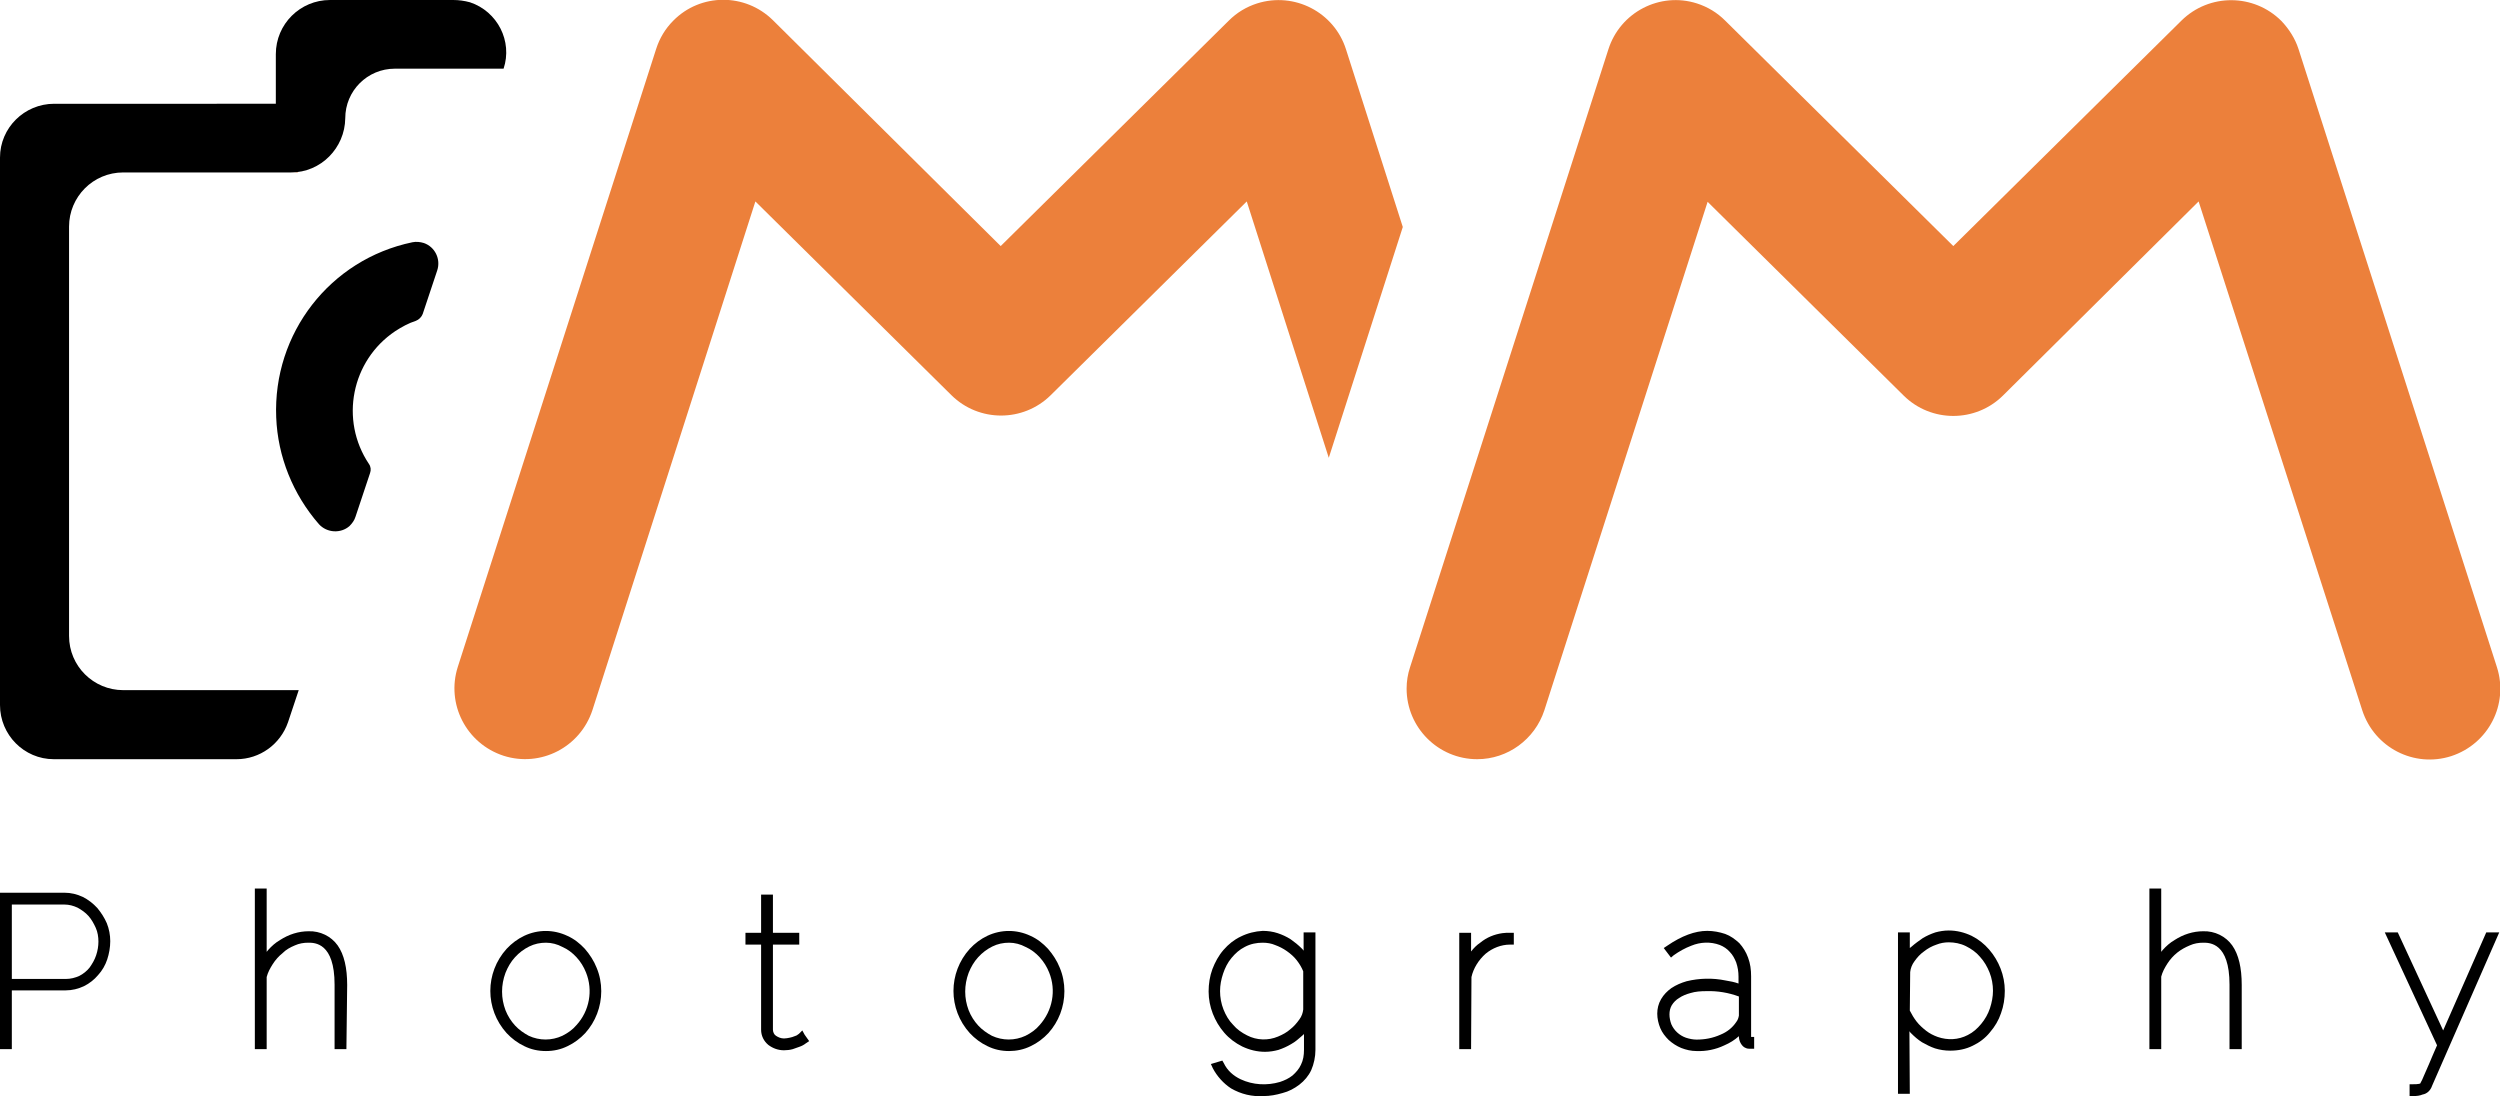 <?xml version="1.0" encoding="utf-8"?>
<!-- Generator: Adobe Illustrator 23.0.3, SVG Export Plug-In . SVG Version: 6.00 Build 0)  -->
<svg version="1.1" id="Layer_1" xmlns="http://www.w3.org/2000/svg" xmlns:xlink="http://www.w3.org/1999/xlink" x="0px" y="0px"
	 viewBox="0 0 655.3 287.3" style="enable-background:new 0 0 655.3 287.3;" xml:space="preserve">
<style type="text/css">
	.st0{fill:#EC803B;}
</style>
<path class="st0" d="M78.1,45.1c-0.6,0.1-1.2,0.1-1.8,0.1h1.8V45.1z"/>
<path d="M72.4,109.4c0.4,10.3,4.4,20.2,11.2,28c2.1,2.3,5.7,2.5,8,0.5c0.7-0.7,1.3-1.5,1.6-2.5L97,124c0.3-0.8,0.2-1.7-0.3-2.4
	c-7.7-11.5-4.6-27.1,6.9-34.8c1.7-1.1,3.5-2.1,5.4-2.7c0.8-0.3,1.5-1,1.8-1.8l3.8-11.4c1-3-0.6-6.2-3.5-7.2c-1-0.3-2-0.4-3-0.2
	C86.5,68,71.5,87.4,72.4,109.4z"/>
<path d="M118.8,0H86.5c-7.8,0-14.2,6.3-14.2,14.2c0,0,0,0,0,0v13H14.2C6.4,27.2,0,33.5,0,41.3v143.5c0,7.8,6.3,14.2,14.1,14.2
	c0,0,0,0,0,0H62c6.1,0,11.5-3.9,13.5-9.7l2.8-8.4h-46c-7.8,0-14.2-6.3-14.2-14.2V59.4c0-7.8,6.3-14.2,14.2-14.2c0,0,0,0,0,0h44
	c7.8,0,14.1-6.4,14.2-14.2c0-7.2,5.8-13,13-13h28.5c2.4-7.2-1.6-15-8.8-17.4C121.7,0.2,120.3,0,118.8,0z"/>
<path d="M1,274v-39h15.9c1.5,0,3,0.3,4.4,1c1.3,0.7,2.5,1.6,3.5,2.7c1,1.1,1.7,2.4,2.3,3.8c0.5,1.4,0.8,2.8,0.8,4.3
	c0,1.5-0.3,3-0.8,4.4c-0.5,1.4-1.2,2.6-2.1,3.7c-0.9,1.1-2.1,2-3.4,2.6c-1.3,0.7-2.8,1-4.3,1H2.1V274H1z M2.1,257.6h15.2
	c1.4,0,2.8-0.3,4-0.9c1.2-0.6,2.2-1.4,3-2.5c0.8-1,1.4-2.2,1.9-3.5c0.4-1.3,0.6-2.6,0.6-3.9c0-1.4-0.3-2.7-0.8-4
	c-0.5-1.3-1.2-2.4-2.1-3.4c-0.9-1-2-1.8-3.2-2.4c-1.2-0.6-2.5-0.9-3.8-0.9H2.1V257.6z"/>
<path d="M3.1,275H0v-41h16.9c1.7,0,3.3,0.4,4.8,1.1c1.4,0.7,2.7,1.7,3.8,2.9c1,1.2,1.9,2.6,2.5,4c0.6,1.5,0.9,3.1,0.9,4.7
	c0,1.6-0.3,3.3-0.8,4.8c-0.5,1.5-1.3,2.9-2.4,4.1c-1,1.2-2.3,2.2-3.7,2.9c-1.5,0.7-3.1,1.1-4.8,1.1H3.1V275z M3.1,256.6h14.2
	c1.2,0,2.4-0.3,3.5-0.8c1-0.5,2-1.3,2.7-2.2c0.7-1,1.3-2,1.7-3.2c0.4-1.2,0.6-2.4,0.6-3.6c0-1.2-0.2-2.5-0.7-3.6
	c-0.5-1.1-1.1-2.2-1.9-3.1c-0.8-0.9-1.8-1.6-2.9-2.2c-1.1-0.5-2.2-0.8-3.4-0.8H3.1V256.6z"/>
<path d="M89.8,274h-1.1v-15.9c0-8-2.6-12-7.9-12c-1.3,0-2.7,0.3-3.9,0.8c-1.3,0.5-2.5,1.2-3.5,2.1c-1.1,0.9-2,1.9-2.8,3.1
	c-0.8,1.2-1.4,2.5-1.8,3.9v18h-1.1v-40.1h1.1v19c0.6-1.2,1.3-2.2,2.2-3.2c0.8-1,1.8-1.8,2.9-2.5c1-0.7,2.2-1.2,3.4-1.6
	c1.2-0.4,2.4-0.5,3.6-0.6c2.7-0.1,5.2,1.1,6.8,3.3c1.5,2.2,2.3,5.5,2.3,9.8L89.8,274z"/>
<path d="M90.8,275h-3.1v-16.9c0-11-5.2-11-6.9-11c-1.2,0-2.4,0.2-3.5,0.7c-1.2,0.5-2.3,1.1-3.2,2c-1,0.8-1.9,1.8-2.6,2.9
	c-0.7,1.1-1.3,2.2-1.6,3.4V275h-3.1v-42.1h3.1v16.6l0.4-0.5c0.9-1,1.9-1.9,3.1-2.6c1.1-0.7,2.3-1.3,3.6-1.7c1.3-0.4,2.6-0.6,3.9-0.6
	c3-0.1,5.9,1.3,7.6,3.7c1.7,2.4,2.5,5.9,2.5,10.4L90.8,275z"/>
<path d="M143.1,274.5c-1.8,0-3.6-0.4-5.3-1.2c-1.6-0.8-3.1-1.9-4.3-3.2c-5.4-5.9-5.4-14.9,0-20.8c1.2-1.3,2.7-2.4,4.3-3.2
	c3.3-1.6,7.1-1.6,10.4,0c1.6,0.8,3.1,1.9,4.3,3.2c1.2,1.4,2.2,3,2.9,4.7c0.7,1.8,1.1,3.7,1.1,5.7c0,1.9-0.4,3.9-1.1,5.7
	c-0.7,1.7-1.7,3.3-2.9,4.7c-1.2,1.3-2.7,2.4-4.3,3.2C146.7,274.2,144.9,274.6,143.1,274.5z M130.6,259.9c0,3.5,1.3,6.9,3.7,9.5
	c1.1,1.2,2.4,2.2,3.9,2.9c1.5,0.7,3.2,1.1,4.8,1.1c1.7,0,3.3-0.4,4.8-1.1c1.5-0.7,2.9-1.8,4-3c1.2-1.3,2.1-2.7,2.7-4.3
	c0.7-1.7,1-3.5,1-5.3c0-1.8-0.3-3.6-1-5.2c-0.6-1.6-1.5-3.1-2.7-4.3c-1.1-1.3-2.5-2.3-4-3c-3-1.5-6.6-1.5-9.6,0
	c-1.5,0.7-2.9,1.7-4,3c-1.2,1.3-2.1,2.8-2.7,4.4C130.9,256.3,130.6,258.1,130.6,259.9L130.6,259.9z"/>
<path d="M143.1,275.5c-2,0-3.9-0.4-5.7-1.3c-1.7-0.8-3.3-2-4.6-3.4c-5.7-6.3-5.7-15.8,0-22.1c1.3-1.4,2.9-2.6,4.6-3.4
	c3.6-1.7,7.7-1.7,11.3,0c1.8,0.8,3.3,2,4.6,3.4c1.3,1.5,2.4,3.2,3.1,5c0.8,1.9,1.2,4,1.2,6.1c0,4.1-1.5,8-4.2,11
	c-1.3,1.4-2.9,2.6-4.6,3.4C147,275.1,145.1,275.5,143.1,275.5z M143.1,247.1c-1.5,0-3,0.3-4.4,1c-1.4,0.7-2.6,1.6-3.7,2.8
	c-1.1,1.2-1.9,2.6-2.5,4.1c-0.6,1.6-0.9,3.3-0.9,4.9c0,1.7,0.3,3.3,0.9,4.9c0.6,1.5,1.4,2.8,2.5,4c1,1.1,2.3,2,3.6,2.7
	c2.8,1.3,6,1.3,8.8,0c1.4-0.7,2.7-1.6,3.7-2.8c3.4-3.7,4.4-9.1,2.5-13.8c-0.6-1.5-1.4-2.8-2.5-4c-1-1.1-2.3-2.1-3.7-2.7
	C146.1,247.5,144.6,247.1,143.1,247.1z"/>
<path d="M210.7,272.7c-0.5,0.3-1,0.6-1.5,0.8c-0.5,0.2-1.1,0.4-1.6,0.5c-0.7,0.2-1.4,0.3-2.1,0.2c-1.3,0-2.5-0.4-3.5-1.2
	c-1-0.8-1.5-2-1.5-3.2v-23.3h-4.1v-1.1h4.1v-10h1.1v10h6.9v1.1h-6.9v23.3c0,1,0.4,1.9,1.2,2.4c0.8,0.6,1.7,0.9,2.6,0.9
	c0.6,0,1.2-0.1,1.8-0.2c0.5-0.1,1-0.3,1.5-0.4c0.3-0.1,0.7-0.3,1-0.5c0.1-0.1,0.3-0.2,0.4-0.3L210.7,272.7z"/>
<path d="M205.5,275.3c-1.5,0-2.9-0.5-4.1-1.4c-1.2-1-1.9-2.4-1.9-4v-22.3h-4.1v-3.1h4.1v-10h3.1v10h6.9v3.1h-6.9v22.3
	c0,0.6,0.3,1.3,0.8,1.6c0.6,0.4,1.3,0.7,2.1,0.7c0.5,0,1-0.1,1.5-0.2c0.4-0.1,0.9-0.2,1.3-0.4c0.3-0.1,0.6-0.2,0.8-0.4l0.3-0.2
	l0.9-0.9l0.6,1.1l1.2,1.7l-0.9,0.6c-0.5,0.4-1.1,0.7-1.7,0.9c-0.6,0.2-1.1,0.4-1.7,0.6C207.1,275.2,206.3,275.3,205.5,275.3z"/>
<path d="M264.5,274.5c-1.8,0-3.6-0.4-5.3-1.2c-1.6-0.8-3.1-1.9-4.3-3.2c-5.4-5.9-5.4-14.9,0-20.8c1.2-1.3,2.7-2.4,4.3-3.2
	c3.3-1.6,7.1-1.6,10.5,0c1.6,0.8,3.1,1.9,4.3,3.2c1.2,1.4,2.2,3,2.9,4.7c0.7,1.8,1.1,3.7,1.1,5.7c0,1.9-0.4,3.9-1.1,5.7
	c-0.7,1.7-1.7,3.3-2.9,4.7c-1.2,1.3-2.7,2.4-4.3,3.2C268.1,274.2,266.3,274.6,264.5,274.5z M252,259.9c0,3.5,1.3,6.9,3.7,9.5
	c1.1,1.2,2.4,2.2,3.9,2.9c1.5,0.7,3.2,1.1,4.8,1.1c1.7,0,3.3-0.4,4.8-1.1c1.5-0.7,2.9-1.8,4-3c1.2-1.3,2.1-2.7,2.8-4.4
	c0.7-1.7,1-3.5,1-5.3c0-1.8-0.3-3.6-1-5.2c-0.6-1.6-1.5-3.1-2.7-4.3c-1.1-1.3-2.5-2.3-4-3c-3-1.5-6.6-1.5-9.6,0
	c-1.5,0.7-2.9,1.7-4,3c-1.2,1.3-2.1,2.8-2.7,4.4C252.3,256.3,252,258.1,252,259.9z"/>
<path d="M264.5,275.5c-2,0-3.9-0.4-5.7-1.3c-1.7-0.8-3.3-2-4.6-3.4c-5.7-6.3-5.7-15.8,0-22.1c1.3-1.4,2.9-2.6,4.6-3.4
	c3.6-1.7,7.7-1.7,11.3,0c1.8,0.8,3.3,2,4.6,3.4c1.3,1.5,2.4,3.2,3.1,5c0.8,1.9,1.2,4,1.2,6.1c0,4.1-1.5,8-4.2,11
	c-1.3,1.4-2.9,2.6-4.6,3.4C268.4,275.1,266.4,275.5,264.5,275.5z M264.5,247.1c-1.5,0-3,0.3-4.4,1c-1.4,0.7-2.6,1.6-3.7,2.8
	c-1.1,1.2-1.9,2.6-2.5,4.1c-0.6,1.6-0.9,3.3-0.9,4.9c0,1.7,0.3,3.3,0.9,4.9c0.6,1.5,1.4,2.8,2.5,4c1,1.1,2.3,2,3.6,2.7
	c2.8,1.3,6,1.3,8.8,0c1.4-0.7,2.7-1.6,3.7-2.8c3.4-3.8,4.4-9.1,2.5-13.8c-0.6-1.5-1.4-2.8-2.5-4c-1-1.1-2.3-2.1-3.7-2.7
	C267.5,247.5,266,247.1,264.5,247.1z"/>
<path d="M331.5,274.5c-1.9,0-3.8-0.4-5.5-1.3c-1.7-0.8-3.1-2-4.4-3.4c-1.2-1.4-2.2-3-2.9-4.7c-0.7-1.7-1-3.5-1-5.4
	c0-1.9,0.3-3.8,1-5.5c0.6-1.7,1.5-3.3,2.7-4.7c1.2-1.4,2.6-2.5,4.2-3.3c1.6-0.8,3.4-1.2,5.3-1.2c1.2,0,2.4,0.2,3.6,0.6
	c1.1,0.4,2.2,0.9,3.1,1.5c1,0.6,1.9,1.4,2.7,2.2c0.8,0.9,1.6,1.8,2.2,2.8v-6.6h1.1v29.8c0,1.7-0.3,3.4-1,4.9
	c-0.7,1.4-1.6,2.5-2.8,3.5c-1.2,0.9-2.6,1.6-4,2c-1.5,0.4-3.1,0.7-4.7,0.7c-3.4,0-6-0.6-7.9-1.9c-1.9-1.2-3.4-2.9-4.5-5l1-0.3
	c1,2,2.7,3.7,4.8,4.6c3.5,1.6,7.4,1.8,11,0.8c1.3-0.4,2.6-1,3.7-1.9c1-0.8,1.9-1.9,2.5-3.1c0.6-1.4,0.9-2.8,0.9-4.3V268
	c-0.6,1-1.3,1.8-2.2,2.6c-0.8,0.8-1.7,1.5-2.7,2.1c-1,0.6-2,1-3.1,1.3C333.8,274.4,332.7,274.5,331.5,274.5z M331.5,273.4
	c1.4,0,2.7-0.3,4-0.8c1.3-0.5,2.4-1.2,3.5-2.1c1-0.8,1.8-1.7,2.6-2.8c0.6-0.9,1-2,1.1-3.1v-10.3c-0.4-1.2-1.1-2.3-1.9-3.3
	c-0.8-1-1.7-1.9-2.8-2.6c-1-0.7-2.2-1.3-3.4-1.7c-1.2-0.4-2.4-0.6-3.6-0.6c-1.8,0-3.6,0.4-5.2,1.2c-1.5,0.8-2.8,1.9-3.8,3.2
	c-1,1.3-1.8,2.8-2.4,4.4c-0.5,1.6-0.8,3.2-0.8,4.9c0,1.8,0.3,3.5,1,5.1c0.6,1.6,1.5,3.1,2.7,4.4c1.1,1.2,2.5,2.3,4,3
	C328.1,273.1,329.8,273.5,331.5,273.4L331.5,273.4z"/>
<path d="M331.2,287.3c-3,0.2-5.9-0.5-8.5-2c-2-1.3-3.7-3.2-4.8-5.3l-0.5-1.1l3-0.9l0.4,0.7c0.9,1.9,2.5,3.3,4.4,4.2
	c3.2,1.5,6.9,1.7,10.3,0.7c1.2-0.4,2.3-0.9,3.3-1.7c0.9-0.8,1.7-1.7,2.2-2.8c0.6-1.2,0.8-2.5,0.8-3.9V271c-0.1,0.2-0.3,0.3-0.5,0.5
	c-0.9,0.8-1.8,1.6-2.9,2.2c-1,0.6-2.1,1.1-3.3,1.5c-1.1,0.3-2.3,0.5-3.5,0.5c-2.1,0-4.1-0.5-6-1.4c-1.8-0.9-3.4-2.1-4.7-3.6
	c-1.3-1.5-2.3-3.2-3-5c-0.7-1.8-1.1-3.8-1.1-5.8c0-2,0.3-4,1-5.9c0.7-1.8,1.6-3.5,2.9-5c1.3-1.5,2.8-2.7,4.5-3.5
	c1.8-0.9,3.8-1.4,5.8-1.5c1.3,0,2.7,0.2,3.9,0.6c1.2,0.4,2.3,0.9,3.4,1.6c1,0.7,2,1.5,2.9,2.4c0.2,0.2,0.4,0.4,0.5,0.6v-4.8h3.1
	v30.8c0,1.8-0.4,3.7-1.1,5.3c-0.7,1.5-1.8,2.8-3.1,3.8c-1.3,1-2.8,1.8-4.4,2.2C334.5,287,332.9,287.3,331.2,287.3z M331,247.1
	c-1.6,0-3.2,0.3-4.7,1.1c-1.4,0.7-2.5,1.7-3.5,2.9c-1,1.2-1.7,2.6-2.2,4.1c-0.5,1.5-0.8,3-0.8,4.6c0,1.6,0.3,3.3,0.9,4.8
	c0.6,1.5,1.4,2.9,2.5,4c1,1.2,2.3,2.1,3.7,2.8c2.5,1.3,5.5,1.4,8.1,0.3c1.2-0.5,2.3-1.1,3.2-1.9c0.9-0.7,1.7-1.6,2.4-2.6
	c0.6-0.8,0.9-1.7,1-2.6v-10c-0.4-1-1-2-1.7-2.9c-0.7-0.9-1.6-1.7-2.6-2.4c-1-0.7-2-1.2-3.1-1.6C333.3,247.3,332.1,247.1,331,247.1z"
	/>
<path d="M395.7,246.6c-2.6,0.1-5,1-7,2.6c-2,1.8-3.5,4.1-4.1,6.8v18h-1.1v-28.5h1.1v7.4c0.9-2,2.3-3.7,4-5c1.5-1.2,3.4-2,5.3-2.3
	l1-0.1h0.8L395.7,246.6z"/>
<path d="M385.6,275h-3.1v-30.5h3.1v4.9c0.7-0.9,1.5-1.7,2.4-2.3c1.7-1.4,3.7-2.2,5.8-2.5c0.4,0,0.8-0.1,1.1-0.1h0.9h1v3.1h-1
	c-2.3,0-4.6,0.9-6.4,2.4c-1.8,1.6-3.2,3.8-3.7,6.1L385.6,275z"/>
<path d="M444.7,274.5c-1.2,0-2.5-0.2-3.6-0.7c-1.1-0.4-2.1-1.1-3-1.9c-0.8-0.8-1.5-1.7-2-2.8c-0.5-1.1-0.7-2.2-0.7-3.4
	c0-1.2,0.3-2.3,0.9-3.3c0.6-1,1.4-1.9,2.4-2.6c1.1-0.8,2.4-1.3,3.7-1.7c1.6-0.4,3.2-0.6,4.8-0.6c1.7,0,3.3,0.1,5,0.4
	c1.6,0.2,3.1,0.6,4.6,1.2V256c0-1.4-0.2-2.7-0.7-4c-0.4-1.2-1-2.2-1.9-3.1c-0.9-0.9-1.9-1.5-3-2c-1.2-0.5-2.5-0.7-3.8-0.7
	c-1.5,0-3,0.3-4.5,0.9c-1.7,0.7-3.3,1.6-4.8,2.6l-0.7-0.9c3.7-2.5,7-3.7,9.9-3.7c1.5,0,2.9,0.2,4.3,0.8c1.3,0.5,2.4,1.2,3.3,2.2
	c0.9,1,1.6,2.2,2.1,3.5c0.5,1.5,0.8,3,0.8,4.6v15.7c0,0.7,0.3,1.1,0.9,1.1v1.1c-0.3,0-0.5,0-0.8-0.1c-0.4-0.2-0.7-0.4-0.9-0.8
	c-0.2-0.4-0.3-0.8-0.3-1.3v-2.6c-1.3,1.8-3.1,3.1-5.2,4C449.4,274.1,447.1,274.6,444.7,274.5z M444.7,273.4c2.3,0,4.6-0.4,6.7-1.4
	c1.8-0.8,3.4-2,4.5-3.7c0.5-0.6,0.8-1.4,0.8-2.2v-5.7c-3.1-1.2-6.3-1.7-9.6-1.7c-1.5,0-2.9,0.1-4.4,0.5c-1.2,0.3-2.3,0.8-3.4,1.4
	c-0.9,0.6-1.6,1.3-2.2,2.2c-0.5,0.9-0.8,1.9-0.8,2.9c0,1,0.2,2.1,0.6,3c0.4,0.9,1,1.8,1.7,2.5c0.7,0.7,1.6,1.3,2.6,1.6
	C442.5,273.3,443.6,273.5,444.7,273.4L444.7,273.4z"/>
<path d="M444.7,275.5c-1.4,0-2.7-0.3-4-0.8c-1.2-0.5-2.3-1.2-3.3-2.1c-0.9-0.9-1.7-1.9-2.2-3.1c-0.5-1.2-0.8-2.5-0.8-3.8
	c0-1.3,0.3-2.6,1-3.8c0.7-1.2,1.6-2.1,2.7-2.9c1.2-0.8,2.6-1.4,4-1.8c3.3-0.8,6.8-0.9,10.2-0.2c1.2,0.2,2.3,0.4,3.4,0.8V256
	c0-1.3-0.2-2.5-0.6-3.7c-0.4-1-0.9-2-1.7-2.8c-0.7-0.8-1.6-1.4-2.6-1.8c-2.4-0.9-5.1-0.8-7.5,0.2c-1.6,0.6-3.2,1.5-4.6,2.5L438,251
	l-1.9-2.5l0.9-0.6c3.8-2.6,7.3-3.9,10.5-3.9c1.6,0,3.2,0.3,4.7,0.8c1.4,0.5,2.6,1.4,3.7,2.4c1,1.1,1.8,2.4,2.3,3.8
	c0.6,1.6,0.8,3.2,0.8,4.9v15.9h0.8v3.1h-1c-0.4,0-0.8,0-1.2-0.2c-0.6-0.2-1-0.7-1.3-1.2c-0.3-0.5-0.5-1.2-0.5-1.8v-0.1
	c-1.1,1-2.4,1.8-3.8,2.4C449.7,275.1,447.2,275.6,444.7,275.5z M447.2,259.8c-1.4,0-2.8,0.1-4.1,0.5c-1.1,0.3-2.1,0.7-3,1.3
	c-0.8,0.5-1.4,1.1-1.9,1.9c-0.4,0.7-0.6,1.5-0.6,2.4c0,0.9,0.2,1.8,0.5,2.6c0.7,1.6,2.1,2.9,3.8,3.5c0.9,0.3,1.9,0.5,2.8,0.5
	c2.2,0,4.3-0.4,6.3-1.3c1.7-0.7,3.1-1.8,4.1-3.3c0.4-0.5,0.6-1.1,0.7-1.7v-5C453.1,260.2,450.2,259.7,447.2,259.8z"/>
<path d="M511.3,274.5c-1.2,0-2.5-0.2-3.6-0.6c-2.2-0.8-4.3-2.1-5.9-3.8c-0.8-0.8-1.5-1.8-2.1-2.7v18.3h-1.1v-40.3h1.1v6
	c0.6-1,1.3-1.8,2.1-2.6c0.8-0.8,1.7-1.5,2.7-2.1c1-0.6,2-1,3-1.4c1.1-0.3,2.2-0.5,3.2-0.5c1.9,0,3.8,0.4,5.5,1.3
	c1.7,0.8,3.1,2,4.3,3.4c1.2,1.4,2.2,3,2.8,4.7c0.7,1.7,1,3.5,1,5.4c0,1.9-0.3,3.8-1,5.6c-0.6,1.7-1.5,3.3-2.7,4.7
	c-1.2,1.4-2.6,2.5-4.2,3.2C515,274.1,513.2,274.6,511.3,274.5z M511.3,273.4c1.7,0,3.5-0.4,5-1.2c1.5-0.8,2.8-1.8,3.8-3.1
	c1.1-1.3,1.9-2.8,2.4-4.4c0.6-1.6,0.9-3.3,0.9-5c0-1.8-0.3-3.5-1-5.2c-0.6-1.6-1.5-3.1-2.7-4.4c-1.1-1.2-2.5-2.3-4-3
	c-1.5-0.7-3.2-1.1-5-1.1c-1.2,0-2.4,0.3-3.6,0.7c-1.3,0.5-2.5,1.1-3.6,1.9c-1.1,0.8-2,1.7-2.8,2.8c-0.7,1-1.1,2.1-1.2,3.3v10.3
	c0.5,1.2,1.2,2.3,2,3.3c0.8,1,1.7,1.9,2.7,2.6c1,0.7,2.1,1.3,3.3,1.8C508.8,273.2,510,273.5,511.3,273.4L511.3,273.4z"/>
<path d="M500.6,286.7h-3.1v-42.3h3.1v4.1l0.5-0.4c0.9-0.8,1.9-1.5,2.9-2.2c1-0.6,2.1-1.1,3.3-1.5c1.1-0.3,2.3-0.5,3.5-0.5
	c2.1,0,4.1,0.5,6,1.4c1.8,0.9,3.3,2.1,4.6,3.6c1.3,1.5,2.3,3.2,3,5c0.7,1.8,1.1,3.8,1.1,5.8c0,2-0.3,4-1,5.9c-0.6,1.8-1.6,3.5-2.9,5
	c-1.2,1.5-2.8,2.7-4.5,3.5c-1.8,0.9-3.8,1.3-5.9,1.3c-1.4,0-2.7-0.2-4-0.6c-1.2-0.4-2.3-1-3.4-1.6c-1.1-0.7-2-1.5-2.9-2.4
	c-0.1-0.1-0.3-0.3-0.4-0.5L500.6,286.7z M500.6,264.9c0.5,1,1.1,2,1.8,2.9c0.7,0.9,1.6,1.7,2.5,2.4c0.9,0.7,1.9,1.2,3,1.6
	c2.6,0.9,5.4,0.8,7.9-0.5c1.4-0.7,2.5-1.7,3.5-2.9c1-1.2,1.8-2.6,2.3-4.1c0.5-1.5,0.8-3.1,0.8-4.6c0-1.6-0.3-3.3-0.9-4.8
	c-0.6-1.5-1.4-2.9-2.5-4.1c-1-1.2-2.3-2.1-3.7-2.8c-1.4-0.7-3-1-4.5-1c-1.1,0-2.2,0.2-3.2,0.6c-1.2,0.4-2.3,1-3.3,1.8
	c-1,0.7-1.8,1.6-2.5,2.6c-0.6,0.8-1,1.8-1.1,2.8L500.6,264.9z"/>
<path d="M586.5,274h-1.1v-15.9c0-8-2.6-12-7.9-12c-1.3,0-2.7,0.3-3.9,0.8c-1.3,0.5-2.5,1.2-3.5,2.1c-1.1,0.9-2,1.9-2.8,3.1
	c-0.8,1.2-1.4,2.5-1.8,3.9v18h-1.1v-40.1h1.1v19c0.6-1.2,1.3-2.2,2.2-3.2c0.8-1,1.8-1.8,2.9-2.5c1-0.7,2.2-1.2,3.4-1.6
	c1.2-0.4,2.4-0.5,3.6-0.6c2.7-0.1,5.2,1.1,6.8,3.3c1.5,2.2,2.3,5.5,2.3,9.8L586.5,274z"/>
<path d="M587.5,275h-3.1v-16.9c0-11-5.2-11-6.9-11c-1.2,0-2.4,0.2-3.5,0.7c-1.2,0.5-2.3,1.1-3.3,1.9c-1,0.8-1.9,1.8-2.6,2.9
	c-0.7,1.1-1.3,2.2-1.6,3.4V275h-3.1v-42.1h3.1v16.6l0.4-0.5c0.9-1,1.9-1.9,3.1-2.6c1.1-0.7,2.3-1.3,3.6-1.7c1.3-0.4,2.6-0.6,3.9-0.6
	c3-0.1,5.9,1.3,7.6,3.7c1.7,2.4,2.5,5.9,2.5,10.4V275z"/>
<path d="M632.6,285.2c0.6,0,1.1,0,1.7-0.1c0.3,0,0.7-0.2,0.9-0.4l0.3-0.5c0.2-0.3,0.4-0.8,0.8-1.6s0.8-1.8,1.4-3.2s1.3-3.1,2.3-5.3
	l-13.3-28.5h1.2l12.6,27.2l11.9-27.2h1.2l-17,38.8c-0.3,0.9-1,1.5-1.8,1.8c-0.7,0.2-1.5,0.3-2.2,0.3L632.6,285.2z"/>
<path d="M632.6,287.3h-1v-3.1h1c0.5,0,1,0,1.5-0.1l0.3-0.1l0.2-0.4c0.2-0.3,0.4-0.8,0.7-1.5s0.8-1.8,1.4-3.2s1.2-2.9,2.1-4.9
	l-13.7-29.6h3.4l11.9,25.7l11.3-25.7h3.4l-17.6,40.2c-0.4,1.2-1.3,2.1-2.5,2.3C634.3,287.2,633.5,287.3,632.6,287.3z"/>
<path class="st0" d="M352.8,12.9c-3.1-9.7-13.5-15.1-23.3-12c-2.8,0.9-5.3,2.4-7.4,4.5l-59.8,59.1L202.6,5.3
	c-7.3-7.2-19-7.1-26.1,0.1c-2.1,2.1-3.6,4.6-4.5,7.4l-52,162c-3.1,9.7,2.2,20.1,12,23.3c9.7,3.1,20.1-2.2,23.3-12L198,52.8
	l51.4,50.8c7.2,7.1,18.8,7.1,26,0l51.4-50.8l21.5,67.2l19.4-60.5L352.8,12.9z"/>
<path class="st0" d="M387.2,199c-10.2,0-18.5-8.3-18.5-18.5c0-1.9,0.3-3.8,0.9-5.6l52-162c3.1-9.7,13.5-15.1,23.2-12
	c2.8,0.9,5.3,2.4,7.4,4.5L512,64.5l59.8-59.1c7.3-7.2,19-7.1,26.2,0.1c2,2.1,3.6,4.6,4.5,7.4l52,162c3.1,9.7-2.2,20.1-12,23.3
	c-9.7,3.1-20.1-2.2-23.3-12l0,0L576.3,52.8L525,103.7c-7.2,7.1-18.8,7.1-26,0l-51.4-50.8l-42.8,133.3
	C402.3,193.8,395.2,199,387.2,199z"/>
</svg>
